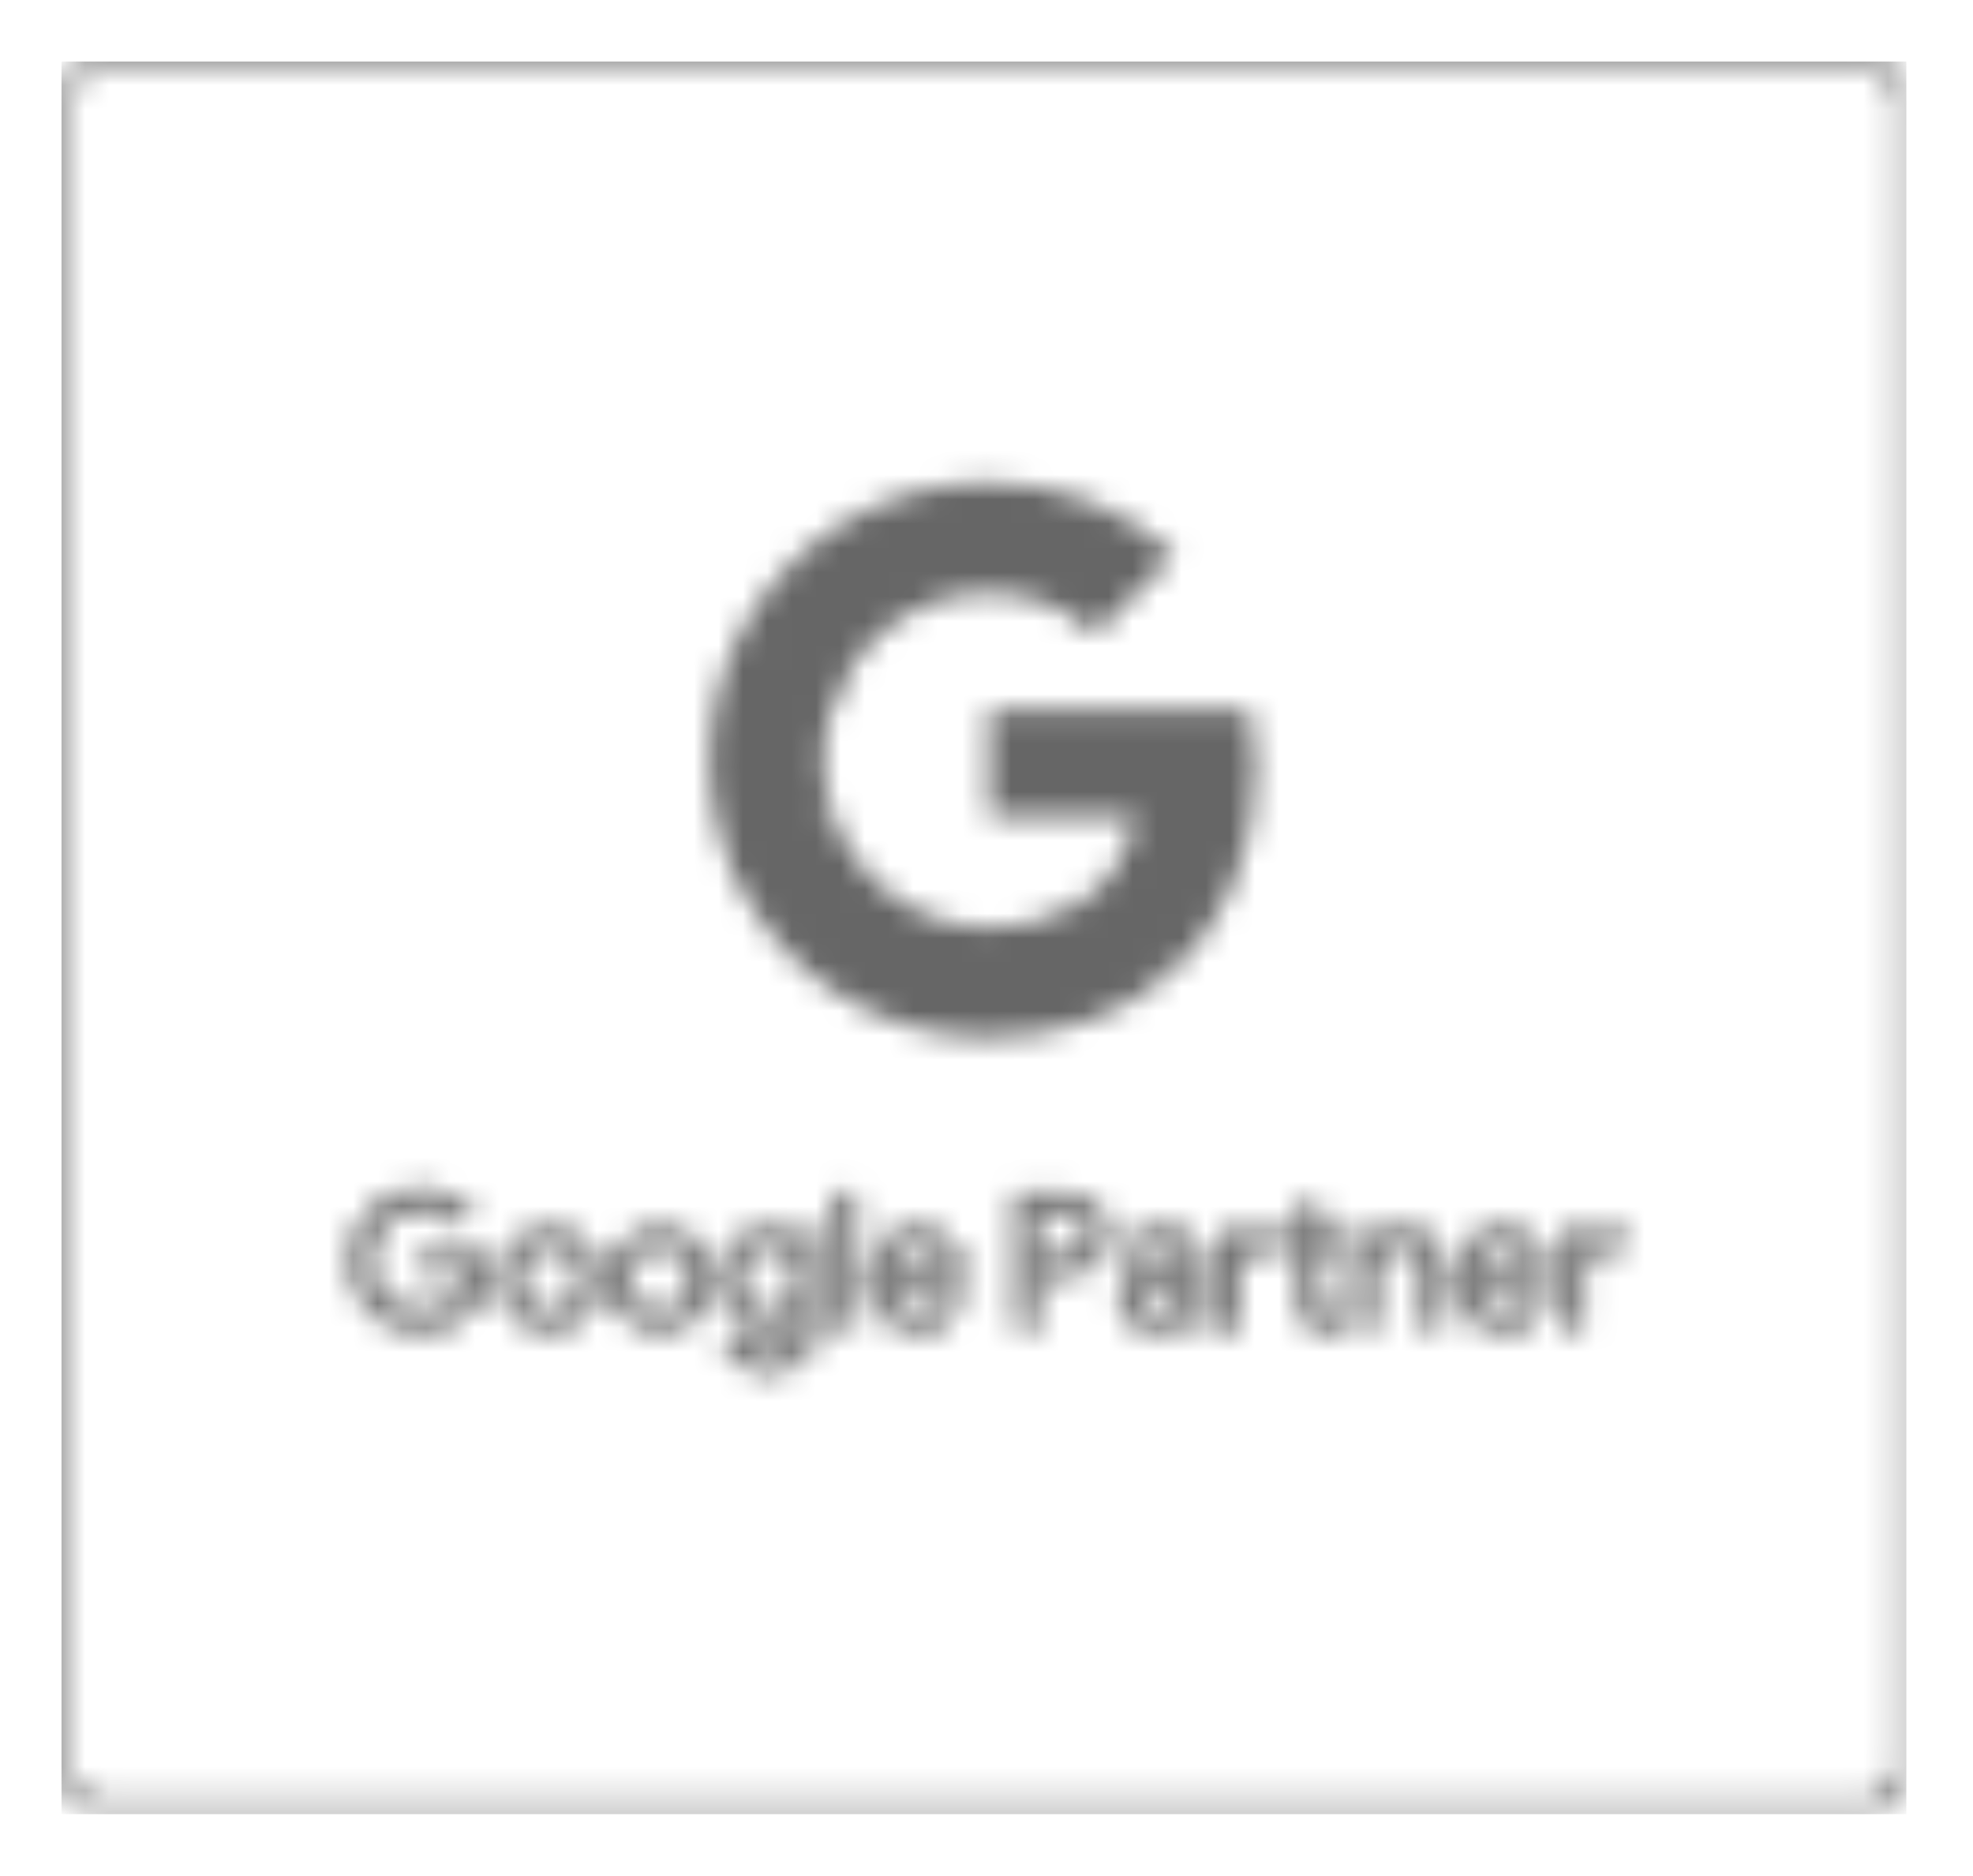 <svg width="81" height="77" viewBox="0 0 81 77" fill="none" xmlns="http://www.w3.org/2000/svg">
<mask id="mask0_10_132" style="mask-type:alpha" maskUnits="userSpaceOnUse" x="0" y="0" width="81" height="77">
<mask id="mask1_10_132" style="mask-type:luminance" maskUnits="userSpaceOnUse" x="2" y="2" width="77" height="73">
<path d="M78.47 2.299H2.317V74.458H78.47V2.299Z" fill="white"/>
</mask>
<g mask="url(#mask1_10_132)">
<path d="M76.578 74.247H4.21C3.279 74.247 2.53 73.498 2.53 72.58V4.177C2.53 3.254 3.285 2.51 4.21 2.51H76.578C77.508 2.51 78.257 3.259 78.257 4.177V72.58C78.257 73.503 77.502 74.247 76.578 74.247Z" stroke="#5F6368" stroke-width="0.79" stroke-miterlimit="10"/>
</g>
<path d="M15.881 54.19C15.45 53.942 15.11 53.605 14.855 53.172C14.6 52.74 14.478 52.26 14.478 51.738C14.478 51.215 14.605 50.736 14.855 50.303C15.105 49.871 15.45 49.533 15.881 49.285C16.312 49.037 16.785 48.916 17.295 48.916C17.693 48.916 18.071 48.985 18.422 49.127C18.772 49.269 19.065 49.465 19.293 49.723L18.831 50.182C18.661 49.971 18.438 49.807 18.172 49.697C17.901 49.586 17.614 49.528 17.305 49.528C16.923 49.528 16.561 49.617 16.232 49.802C15.902 49.987 15.637 50.245 15.435 50.577C15.233 50.91 15.137 51.3 15.137 51.738C15.137 52.175 15.238 52.56 15.435 52.898C15.631 53.236 15.902 53.489 16.237 53.673C16.572 53.858 16.928 53.947 17.311 53.947C17.693 53.947 17.98 53.889 18.225 53.779C18.469 53.668 18.682 53.515 18.857 53.33C18.99 53.188 19.097 53.019 19.176 52.819C19.256 52.618 19.309 52.402 19.33 52.16H17.316V51.564H19.931C19.958 51.706 19.968 51.833 19.968 51.954C19.968 52.286 19.915 52.608 19.809 52.924C19.703 53.241 19.532 53.515 19.299 53.752C18.799 54.29 18.129 54.559 17.3 54.559C16.79 54.559 16.317 54.438 15.886 54.19H15.881ZM21.563 54.29C21.26 54.111 21.021 53.863 20.851 53.552C20.68 53.241 20.595 52.898 20.595 52.518C20.595 52.139 20.68 51.796 20.851 51.484C21.021 51.173 21.26 50.925 21.563 50.746C21.866 50.567 22.211 50.477 22.588 50.477C22.966 50.477 23.311 50.567 23.614 50.746C23.917 50.925 24.156 51.173 24.326 51.484C24.497 51.796 24.582 52.139 24.582 52.518C24.582 52.898 24.497 53.241 24.326 53.552C24.156 53.863 23.917 54.111 23.614 54.29C23.311 54.47 22.966 54.559 22.588 54.559C22.211 54.559 21.866 54.47 21.563 54.29ZM23.253 53.805C23.46 53.689 23.625 53.515 23.747 53.294C23.869 53.072 23.933 52.813 23.933 52.518C23.933 52.223 23.869 51.964 23.747 51.743C23.625 51.521 23.46 51.353 23.253 51.237C23.046 51.121 22.828 51.057 22.588 51.057C22.349 51.057 22.126 51.115 21.919 51.237C21.712 51.353 21.547 51.527 21.419 51.743C21.297 51.964 21.233 52.223 21.233 52.518C21.233 52.813 21.297 53.072 21.419 53.294C21.541 53.515 21.712 53.684 21.919 53.805C22.126 53.921 22.349 53.984 22.588 53.984C22.828 53.984 23.051 53.926 23.253 53.805ZM26.086 54.29C25.783 54.111 25.544 53.863 25.373 53.552C25.203 53.241 25.118 52.898 25.118 52.518C25.118 52.139 25.203 51.796 25.373 51.484C25.544 51.173 25.783 50.925 26.086 50.746C26.389 50.567 26.734 50.477 27.111 50.477C27.489 50.477 27.834 50.567 28.137 50.746C28.44 50.925 28.679 51.173 28.849 51.484C29.02 51.796 29.105 52.139 29.105 52.518C29.105 52.898 29.02 53.241 28.849 53.552C28.679 53.863 28.44 54.111 28.137 54.29C27.834 54.47 27.489 54.559 27.111 54.559C26.734 54.559 26.389 54.47 26.086 54.29ZM27.776 53.805C27.983 53.689 28.148 53.515 28.27 53.294C28.392 53.072 28.456 52.813 28.456 52.518C28.456 52.223 28.392 51.964 28.27 51.743C28.148 51.521 27.983 51.353 27.776 51.237C27.569 51.121 27.351 51.057 27.111 51.057C26.872 51.057 26.649 51.115 26.442 51.237C26.235 51.353 26.07 51.527 25.942 51.743C25.82 51.964 25.756 52.223 25.756 52.518C25.756 52.813 25.82 53.072 25.942 53.294C26.064 53.515 26.235 53.684 26.442 53.805C26.649 53.921 26.872 53.984 27.111 53.984C27.351 53.984 27.574 53.926 27.776 53.805ZM30.423 55.872C30.125 55.661 29.928 55.408 29.827 55.113L30.412 54.865C30.497 55.087 30.641 55.266 30.843 55.403C31.044 55.54 31.278 55.609 31.555 55.609C31.953 55.609 32.267 55.498 32.485 55.276C32.703 55.055 32.814 54.739 32.814 54.327V53.9H32.782C32.655 54.095 32.48 54.253 32.246 54.38C32.017 54.501 31.751 54.565 31.459 54.565C31.124 54.565 30.821 54.48 30.545 54.306C30.269 54.132 30.051 53.889 29.886 53.584C29.721 53.272 29.641 52.919 29.641 52.523C29.641 52.128 29.721 51.78 29.886 51.469C30.051 51.157 30.269 50.915 30.545 50.741C30.821 50.567 31.124 50.482 31.459 50.482C31.751 50.482 32.017 50.546 32.246 50.667C32.474 50.788 32.655 50.952 32.782 51.152H32.814V50.604H33.431V54.301C33.431 54.918 33.261 55.392 32.915 55.714C32.57 56.036 32.118 56.199 31.555 56.199C31.098 56.199 30.72 56.094 30.428 55.883L30.423 55.872ZM32.187 53.805C32.379 53.689 32.527 53.52 32.644 53.299C32.756 53.077 32.814 52.819 32.814 52.518C32.814 52.218 32.756 51.949 32.644 51.727C32.533 51.506 32.379 51.342 32.187 51.226C31.996 51.11 31.783 51.052 31.555 51.052C31.326 51.052 31.108 51.11 30.917 51.226C30.726 51.342 30.572 51.511 30.455 51.732C30.343 51.954 30.285 52.212 30.285 52.513C30.285 52.813 30.343 53.077 30.455 53.299C30.566 53.52 30.72 53.689 30.917 53.805C31.114 53.921 31.321 53.979 31.555 53.979C31.789 53.979 32.001 53.921 32.187 53.805ZM34.382 49.043H35.031V54.443H34.382V49.043ZM36.716 54.301C36.423 54.127 36.195 53.884 36.03 53.573C35.865 53.262 35.785 52.914 35.785 52.529C35.785 52.144 35.865 51.817 36.019 51.5C36.173 51.189 36.391 50.941 36.678 50.751C36.96 50.567 37.29 50.472 37.667 50.472C38.044 50.472 38.374 50.556 38.656 50.725C38.932 50.894 39.15 51.126 39.299 51.421C39.447 51.717 39.522 52.059 39.522 52.439C39.522 52.513 39.517 52.581 39.501 52.634H36.439C36.455 52.924 36.524 53.172 36.652 53.373C36.779 53.573 36.939 53.726 37.135 53.826C37.332 53.926 37.534 53.979 37.747 53.979C38.241 53.979 38.624 53.747 38.895 53.283L39.442 53.547C39.277 53.858 39.049 54.106 38.762 54.285C38.475 54.464 38.129 54.554 37.725 54.554C37.353 54.554 37.024 54.464 36.731 54.29L36.716 54.301ZM38.831 52.112C38.82 51.954 38.772 51.79 38.693 51.627C38.613 51.469 38.485 51.332 38.31 51.221C38.135 51.11 37.917 51.057 37.651 51.057C37.348 51.057 37.088 51.152 36.88 51.347C36.668 51.542 36.529 51.796 36.466 52.112H38.831ZM41.855 49.043H43.689C43.992 49.043 44.273 49.111 44.534 49.248C44.794 49.386 44.996 49.575 45.156 49.818C45.31 50.06 45.389 50.335 45.389 50.646C45.389 50.957 45.31 51.226 45.156 51.474C45.002 51.717 44.794 51.906 44.534 52.044C44.273 52.181 43.992 52.249 43.689 52.249H42.493V54.454H41.855V49.053V49.043ZM43.705 51.627C43.907 51.627 44.087 51.579 44.242 51.484C44.396 51.39 44.518 51.268 44.603 51.115C44.688 50.962 44.73 50.804 44.73 50.641C44.73 50.477 44.688 50.319 44.603 50.166C44.518 50.013 44.396 49.892 44.242 49.797C44.087 49.702 43.907 49.654 43.705 49.654H42.498V51.632H43.705V51.627ZM46.686 54.396C46.463 54.285 46.293 54.132 46.171 53.937C46.049 53.742 45.99 53.526 45.99 53.278C45.99 52.872 46.144 52.55 46.453 52.323C46.761 52.096 47.154 51.98 47.622 51.98C47.856 51.98 48.074 52.007 48.27 52.054C48.472 52.107 48.626 52.165 48.733 52.228V51.996C48.733 51.711 48.632 51.479 48.43 51.305C48.228 51.131 47.973 51.047 47.664 51.047C47.446 51.047 47.244 51.094 47.064 51.184C46.883 51.279 46.739 51.405 46.633 51.574L46.144 51.21C46.298 50.978 46.506 50.799 46.771 50.667C47.037 50.535 47.335 50.472 47.659 50.472C48.185 50.472 48.6 50.609 48.903 50.883C49.206 51.157 49.355 51.532 49.355 52.001V54.438H48.738V53.889H48.706C48.594 54.074 48.43 54.232 48.206 54.364C47.983 54.496 47.733 54.559 47.452 54.559C47.17 54.559 46.915 54.507 46.692 54.396H46.686ZM48.116 53.831C48.302 53.721 48.451 53.573 48.562 53.388C48.674 53.204 48.727 52.998 48.727 52.777C48.605 52.697 48.456 52.629 48.281 52.581C48.105 52.534 47.914 52.508 47.718 52.508C47.361 52.508 47.096 52.581 46.915 52.729C46.734 52.877 46.644 53.061 46.644 53.294C46.644 53.504 46.724 53.673 46.888 53.805C47.053 53.937 47.255 54 47.505 54C47.723 54 47.925 53.947 48.111 53.837L48.116 53.831ZM50.136 50.657H50.752V51.268H50.784C50.874 51.041 51.029 50.867 51.247 50.741C51.465 50.614 51.704 50.551 51.959 50.551C52.07 50.551 52.166 50.556 52.24 50.572V51.226C52.155 51.205 52.038 51.194 51.89 51.194C51.56 51.194 51.294 51.305 51.087 51.516C50.88 51.732 50.779 52.012 50.779 52.36V54.496H50.13V50.651L50.136 50.657ZM54.069 54.485C53.936 54.433 53.824 54.364 53.729 54.28C53.628 54.185 53.553 54.069 53.5 53.942C53.447 53.816 53.426 53.657 53.426 53.473V51.179H52.751V50.599H53.426V49.512H54.069V50.599H55.01V51.179H54.069V53.32C54.069 53.536 54.111 53.694 54.191 53.8C54.287 53.91 54.425 53.968 54.611 53.968C54.76 53.968 54.898 53.926 55.036 53.842V54.47C54.962 54.507 54.882 54.528 54.802 54.543C54.722 54.559 54.621 54.565 54.505 54.565C54.345 54.565 54.202 54.538 54.069 54.485ZM55.754 50.593H56.37V51.157H56.402C56.508 50.968 56.678 50.804 56.912 50.672C57.146 50.541 57.396 50.472 57.656 50.472C58.124 50.472 58.48 50.604 58.725 50.873C58.969 51.142 59.091 51.506 59.091 51.97V54.438H58.443V52.07C58.443 51.711 58.358 51.453 58.182 51.295C58.013 51.136 57.773 51.052 57.476 51.052C57.268 51.052 57.082 51.11 56.918 51.226C56.753 51.342 56.625 51.495 56.535 51.685C56.445 51.875 56.397 52.07 56.397 52.276V54.438H55.748V50.593H55.754ZM60.744 54.295C60.452 54.121 60.224 53.879 60.059 53.568C59.894 53.257 59.814 52.908 59.814 52.523C59.814 52.139 59.894 51.812 60.048 51.495C60.202 51.184 60.42 50.936 60.707 50.746C60.994 50.556 61.318 50.467 61.696 50.467C62.073 50.467 62.403 50.551 62.684 50.72C62.966 50.889 63.179 51.121 63.327 51.416C63.476 51.711 63.551 52.054 63.551 52.434C63.551 52.508 63.545 52.576 63.529 52.629H60.468C60.484 52.919 60.553 53.167 60.681 53.367C60.808 53.568 60.968 53.721 61.164 53.821C61.361 53.921 61.563 53.974 61.775 53.974C62.27 53.974 62.652 53.742 62.923 53.278L63.471 53.541C63.301 53.852 63.078 54.1 62.791 54.28C62.504 54.459 62.158 54.549 61.754 54.549C61.382 54.549 61.053 54.459 60.76 54.285L60.744 54.295ZM62.86 52.107C62.849 51.949 62.801 51.785 62.721 51.622C62.642 51.463 62.514 51.326 62.339 51.215C62.163 51.105 61.946 51.052 61.68 51.052C61.377 51.052 61.116 51.147 60.909 51.342C60.697 51.537 60.558 51.79 60.495 52.107H62.86ZM64.289 50.593H64.906V51.21H64.938C65.012 50.999 65.161 50.825 65.379 50.683C65.597 50.541 65.825 50.472 66.065 50.472C66.24 50.472 66.394 50.498 66.522 50.556V51.242C66.357 51.163 66.176 51.121 65.974 51.121C65.788 51.121 65.613 51.173 65.459 51.279C65.299 51.384 65.177 51.527 65.081 51.706C64.986 51.885 64.943 52.075 64.943 52.286V54.438H64.295V50.593H64.289Z" fill="#5F6368" stroke="#5F6368" stroke-width="0.25" stroke-miterlimit="10"/>
<path d="M51.56 31.465C51.56 30.658 51.433 29.882 51.3 29.133H40.606V33.532H46.607C46.341 34.956 45.661 36.164 44.444 36.976V39.845H48.159C50.322 37.862 51.566 34.929 51.566 31.465H51.56Z" fill="#4284F4"/>
<path d="M40.569 42.593C43.657 42.593 46.256 41.585 48.153 39.845L44.438 36.976C43.418 37.661 42.105 38.062 40.569 38.062C37.593 38.062 35.062 36.063 34.159 33.368H30.343V36.317C32.224 40.04 36.094 42.593 40.569 42.593Z" fill="#34A853"/>
<path d="M34.164 33.374C33.936 32.688 33.808 31.96 33.808 31.206C33.808 30.452 33.936 29.724 34.164 29.038V26.09H30.348C29.572 27.63 29.131 29.366 29.131 31.206C29.131 33.047 29.572 34.782 30.348 36.322L34.164 33.374Z" fill="#FBBC04"/>
<path d="M40.569 24.345C42.248 24.345 43.758 24.919 44.948 26.048L48.228 22.784C46.245 20.943 43.657 19.814 40.569 19.814C36.099 19.814 32.224 22.367 30.343 26.09L34.159 29.038C35.062 26.343 37.587 24.345 40.569 24.345Z" fill="#EA4335"/>
</mask>
<g mask="url(#mask0_10_132)">
<rect x="2.525" y="2.525" width="75.738" height="71.951" fill="#666666"/>
</g>
</svg>

